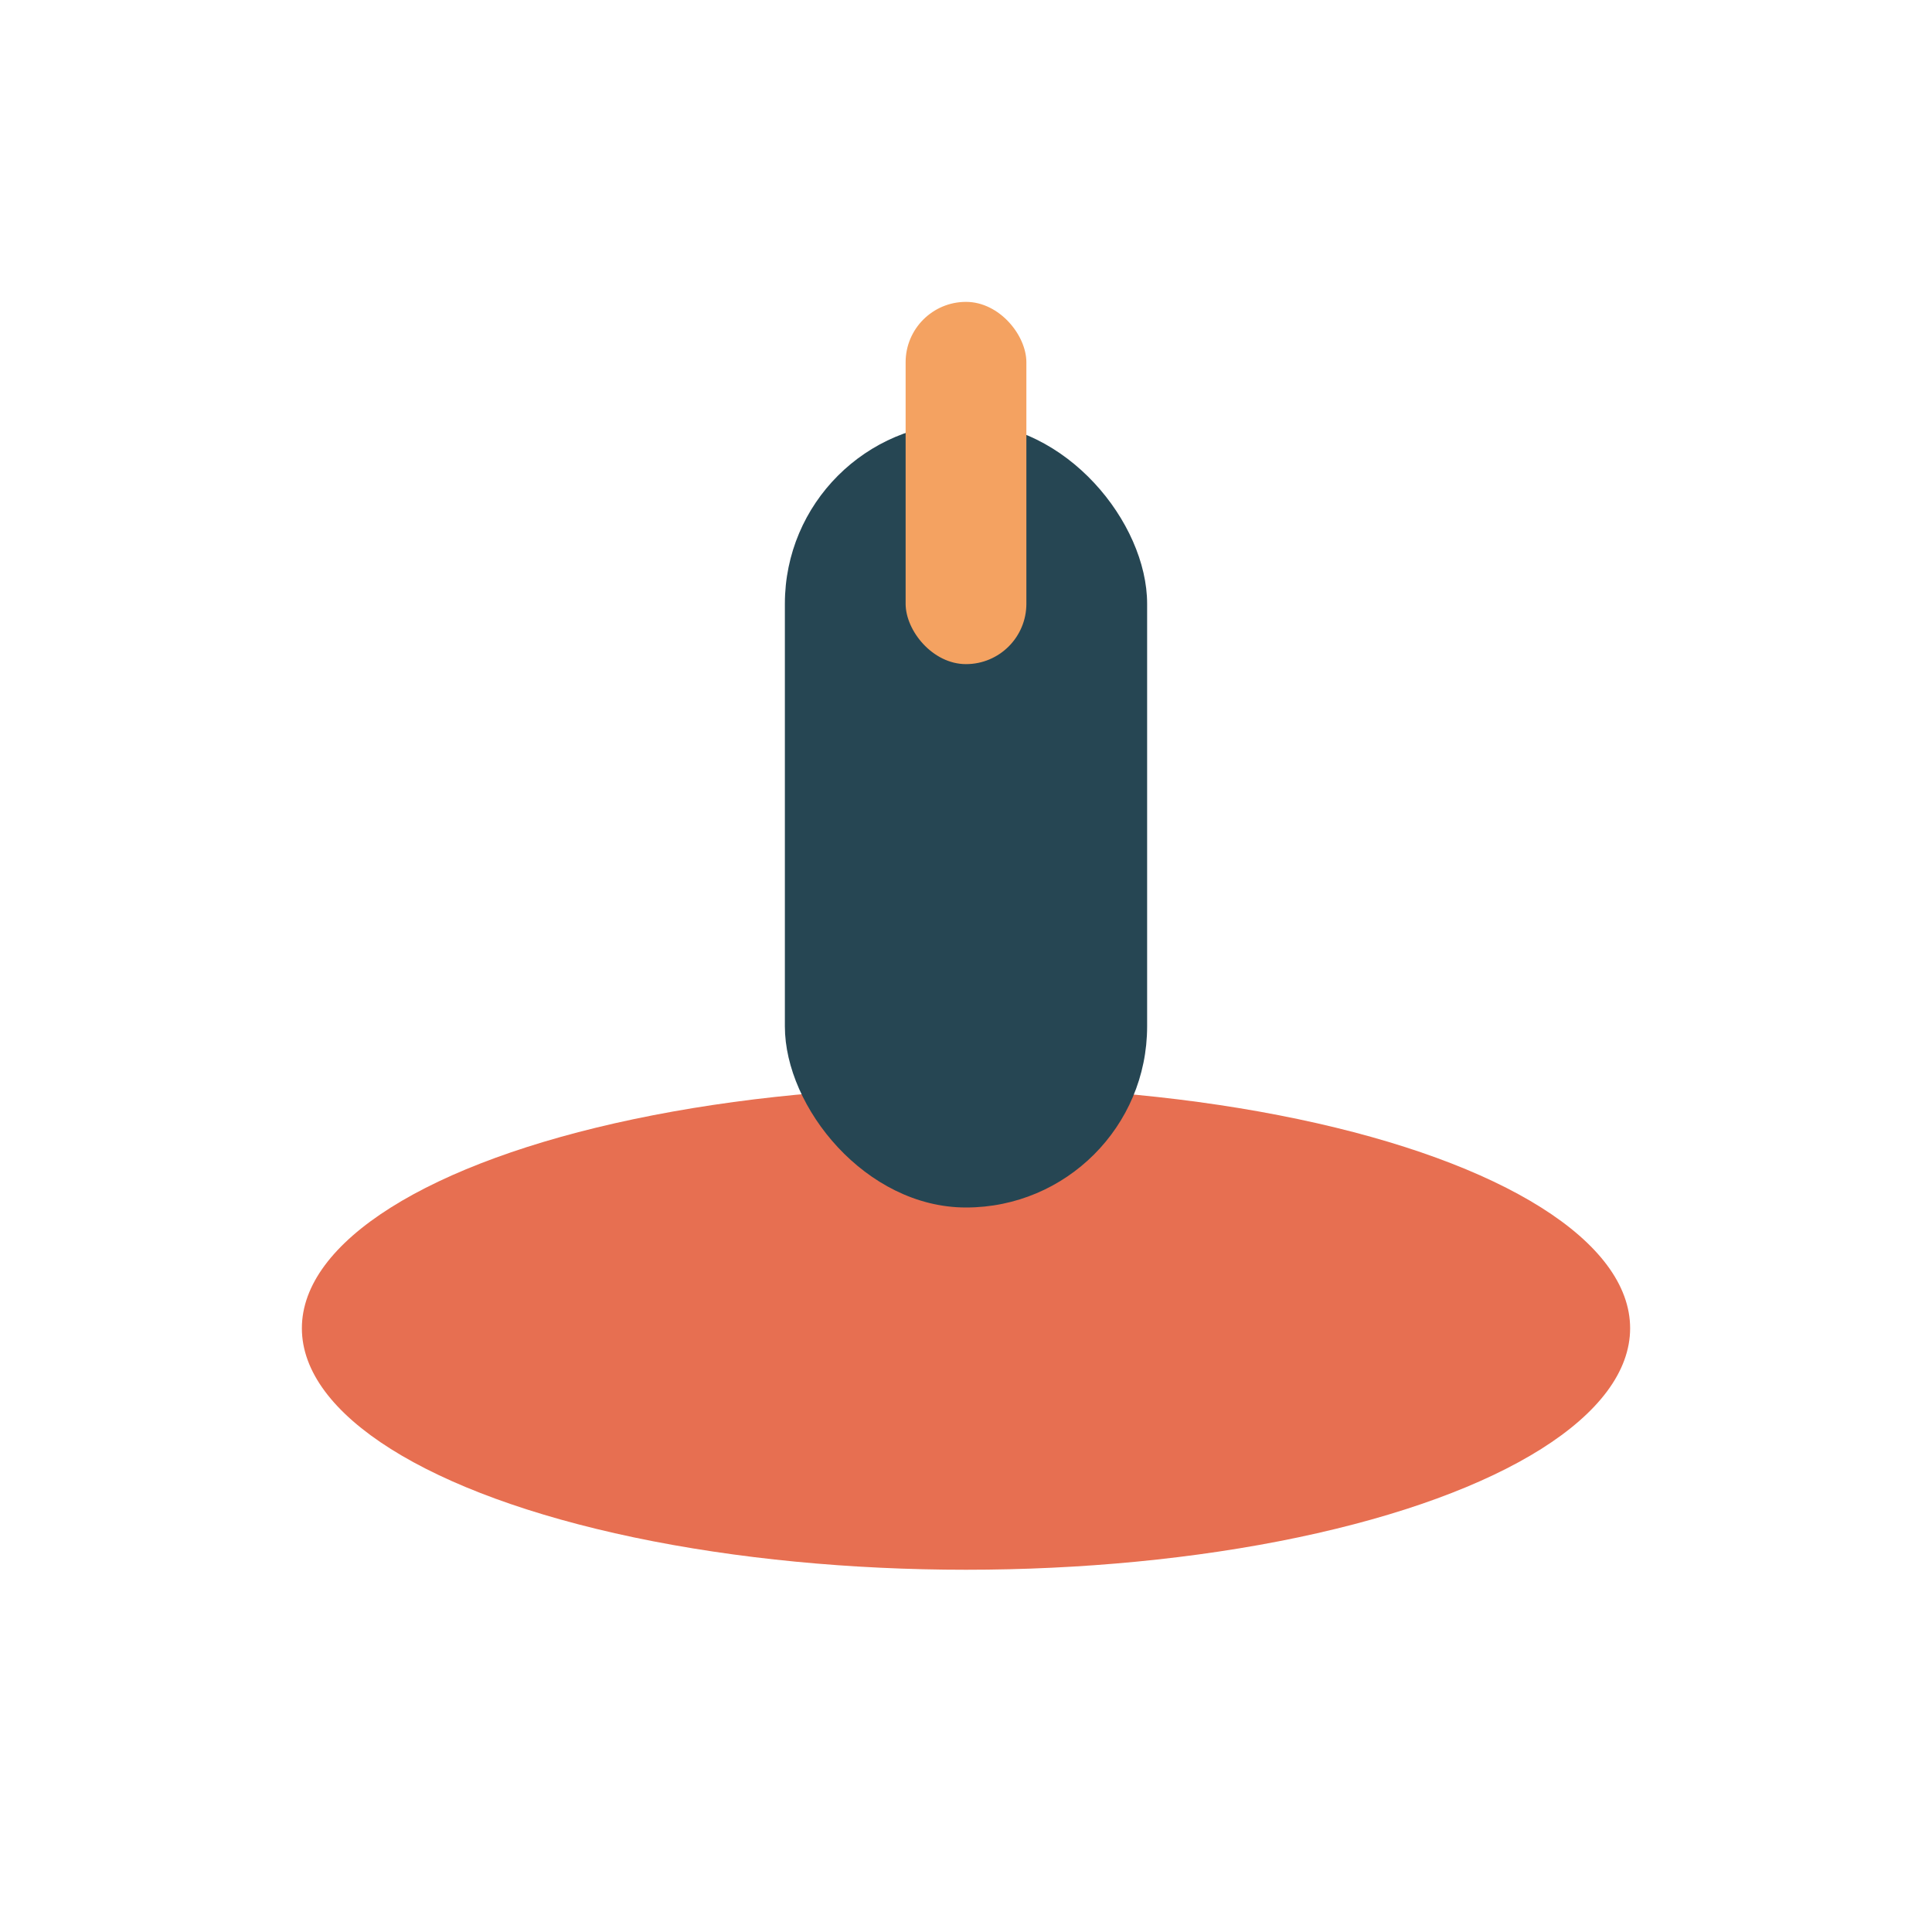 <?xml version="1.0" encoding="UTF-8"?>
<svg xmlns="http://www.w3.org/2000/svg" width="32" height="32" viewBox="0 0 32 32"><ellipse cx="16" cy="22" rx="11" ry="4" fill="#E76F51"/><rect x="13" y="7" width="6" height="13" rx="3" fill="#264653"/><rect x="15" y="5" width="2" height="6" rx="1" fill="#F4A261"/></svg>